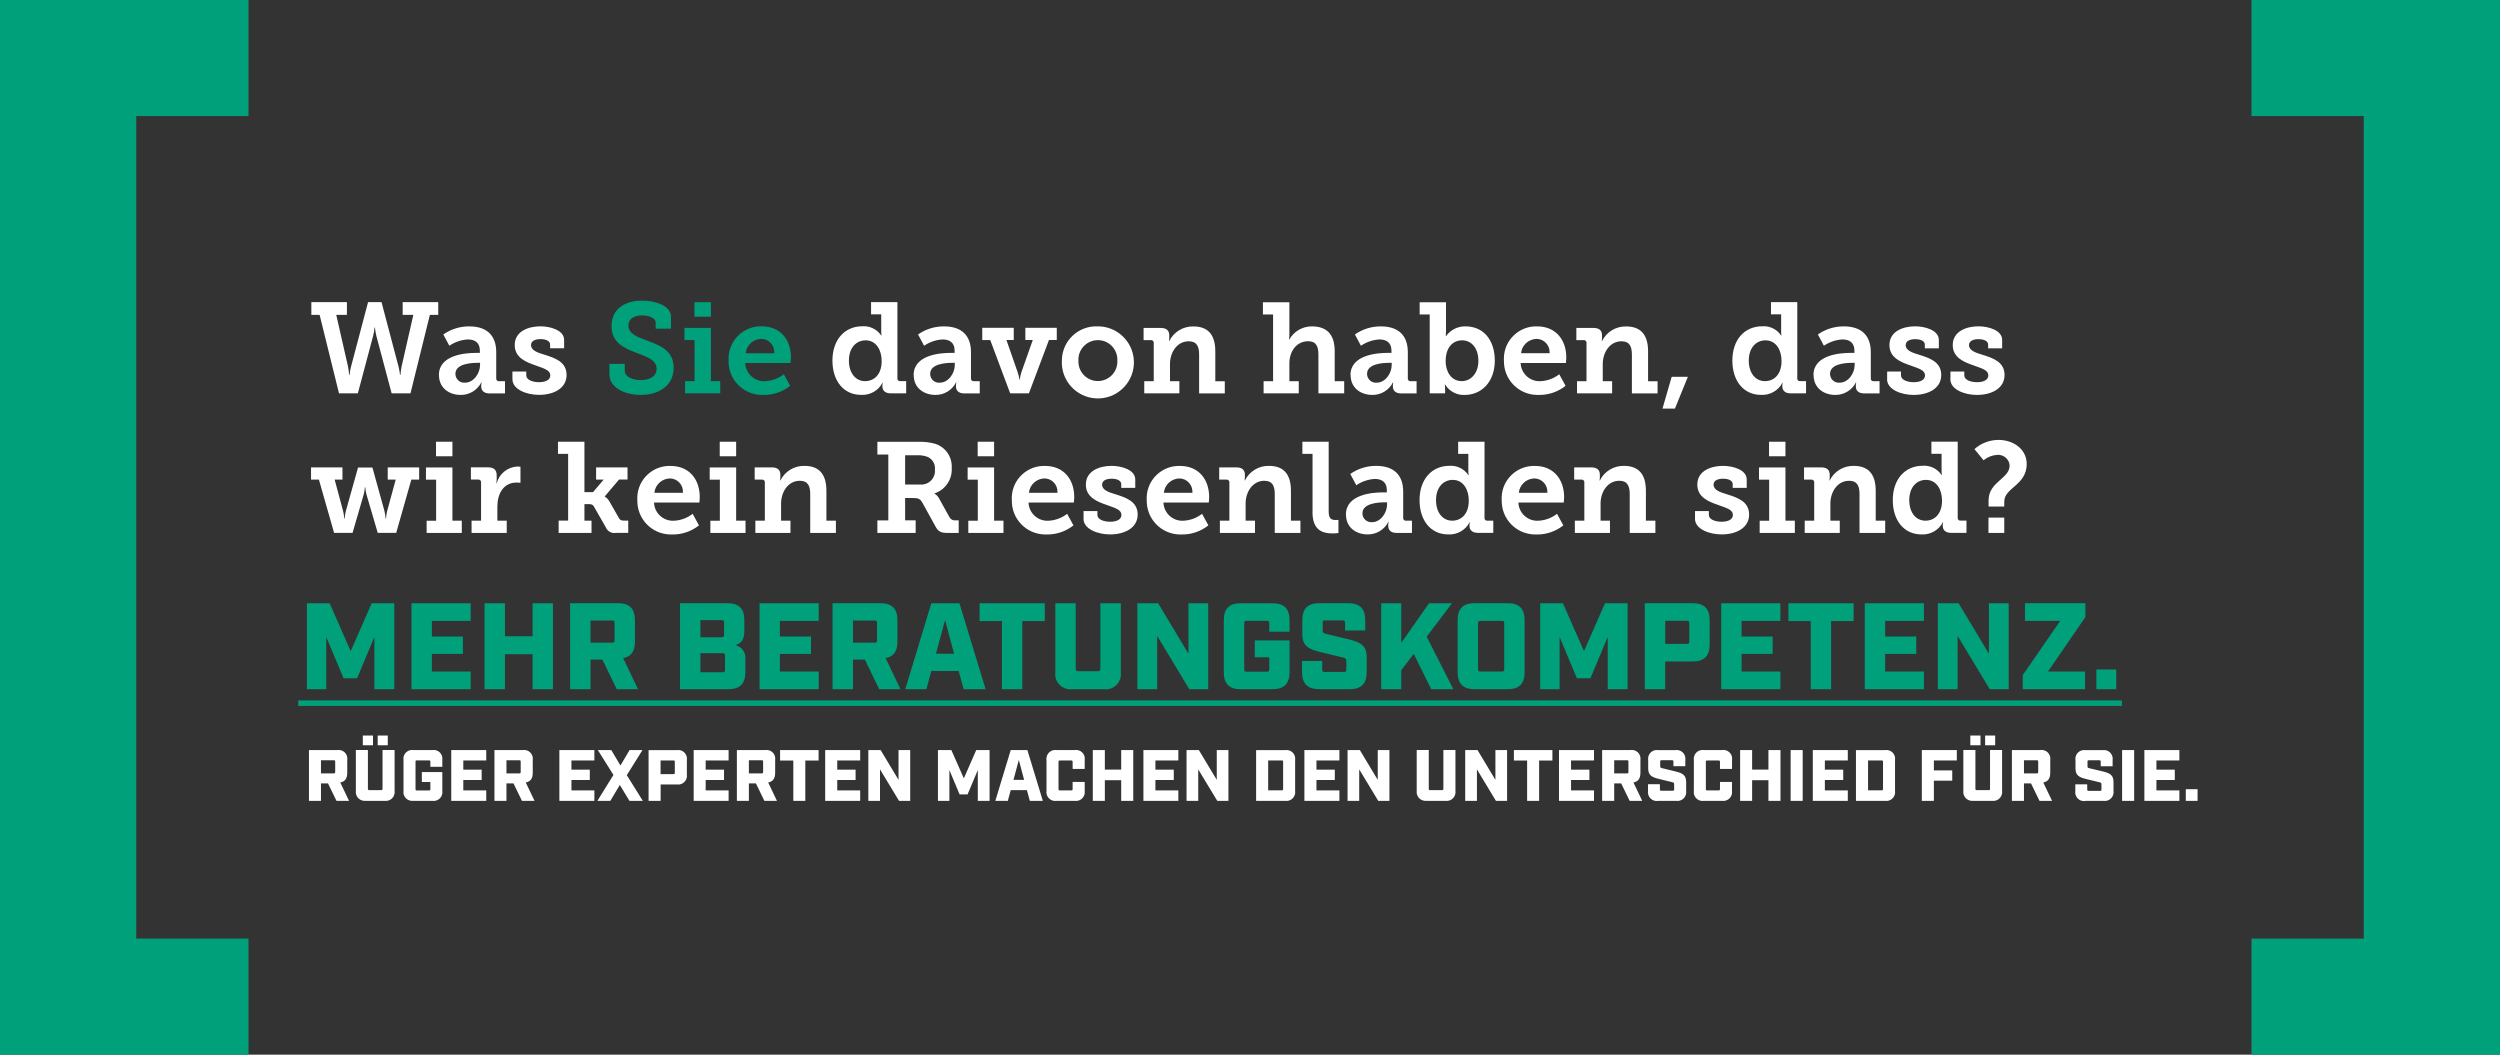 <svg xmlns="http://www.w3.org/2000/svg" id="uuid-2afd8e29-1391-4ff7-818e-054841555748" viewBox="0 0 447.87 188.94"><rect x="0" y="0" width="447.87" height="188.94" fill="#333333" stroke="none"/><defs><style>.uuid-59d3cde7-382d-47d2-b4ca-6150156c75c7{fill:#fff;}.uuid-6f0e535e-18e2-4e90-afc7-1ad1de0f5471{fill:#00a07a;}</style></defs><g id="uuid-cb337ce4-6901-4807-a36b-a943867098b8"><path class="uuid-6f0e535e-18e2-4e90-afc7-1ad1de0f5471" d="M109.18,65.2v1.87c0,2.46,2.9,3.68,5.61,3.68,3.08,0,5.89-1.54,5.89-4.88,0-3.06-2.44-4.02-4.88-4.9-1.7-.64-3.22-1.17-3.22-2.67,0-1.24,1.1-1.79,2.44-1.79,1.22,0,2.44.44,2.44,1.27v1.1h2.74v-2.14c0-1.89-2.6-2.88-5.17-2.88-2.81,0-5.47,1.26-5.47,4.55,0,2.92,2.14,3.91,4.32,4.74,1.89.74,3.75,1.27,3.75,2.92,0,1.31-1.17,2.02-2.83,2.02-1.54,0-2.88-.62-2.88-1.68v-1.22h-2.74Z"></path><rect class="uuid-6f0e535e-18e2-4e90-afc7-1ad1de0f5471" x="124.41" y="54.14" width="2.94" height="2.6"></rect><polygon class="uuid-6f0e535e-18e2-4e90-afc7-1ad1de0f5471" points="122.73 70.47 129.03 70.47 129.03 68.28 127.35 68.28 127.35 58.74 122.62 58.74 122.62 60.92 124.43 60.92 124.43 68.28 122.73 68.28 122.73 70.47"></polygon><path class="uuid-6f0e535e-18e2-4e90-afc7-1ad1de0f5471" d="M141.7,64.03c0-3.1-1.84-5.57-5.22-5.57-3.19-.1-5.86,2.42-5.96,5.61,0,.18,0,.35,0,.53-.08,3.32,2.55,6.07,5.87,6.15.14,0,.29,0,.43,0,1.72.02,3.39-.56,4.74-1.63l-1.13-2.07c-.98.76-2.16,1.19-3.4,1.24-1.86.08-3.44-1.37-3.52-3.23,0-.01,0-.02,0-.03h8.11s.07-.64.07-.99ZM138.7,63.29h-5.11c.14-1.46,1.36-2.57,2.83-2.58,1.31.04,2.33,1.14,2.29,2.44,0,.04,0,.09,0,.13Z"></path><path id="uuid-ee380c5d-3225-4caf-97ad-8ee5af811810" class="uuid-59d3cde7-382d-47d2-b4ca-6150156c75c7" d="M55.76,56.41h1.5l3.47,14.05h3.38l2.74-10.3c.12-.49.21-.99.25-1.49h.07c.05.5.13,1,.25,1.49l2.74,10.3h3.38l3.47-14.05h1.5v-2.28h-6.37v2.28h1.91l-2.12,9.31c-.09.47-.15.95-.18,1.43h-.09c-.05-.48-.13-.96-.25-1.43l-3.06-11.59h-2.41l-3.06,11.59c-.12.47-.21.94-.25,1.43h-.09c-.03-.48-.09-.95-.18-1.43l-2.12-9.31h1.91v-2.28h-6.37v2.28ZM78.64,67.18c0,2.39,1.89,3.57,3.89,3.57,1.56.02,3-.86,3.7-2.25h.05c-.05.2-.07.4-.07.6v.14c0,.67.41,1.24,1.5,1.24h2.76v-2.19h-1.06c-.25.03-.47-.14-.51-.39,0-.04,0-.08,0-.12v-4.69c0-2.99-1.68-4.62-4.83-4.62-1.66-.01-3.29.49-4.65,1.45l1.08,2.02c.98-.67,2.13-1.06,3.31-1.13,1.22,0,2.16.53,2.16,2.02v.39h-.74c-1.89,0-6.6.37-6.6,3.96ZM81.59,66.95c0-1.77,2.78-1.95,3.93-1.95h.48v.39c0,1.47-1.13,3.17-2.71,3.17-.87.07-1.63-.59-1.7-1.46,0-.05,0-.1,0-.15ZM91.8,67.91c0,1.91,2.62,2.83,4.76,2.83,2.69,0,4.94-1.2,4.94-3.57s-2.12-3.04-3.91-3.61c-1.31-.39-2.46-.78-2.46-1.75,0-.74.78-1.06,1.7-1.06,1.03,0,1.72.37,1.72.97v.67h2.51v-1.49c0-1.77-2.53-2.44-4.23-2.44-2.14,0-4.62.87-4.62,3.36,0,2.23,1.98,3.04,3.7,3.63,1.56.58,2.67.83,2.67,1.82,0,.78-.83,1.2-2,1.2s-2.3-.41-2.3-1.22v-.69h-2.48v1.35ZM149.13,64.6c0,3.63,2,6.14,5.13,6.14,1.6.09,3.11-.76,3.84-2.18h.05c-.05.17-.07.35-.07.53v.14c0,.67.44,1.24,1.5,1.24h2.76v-2.19h-1.06c-.25.03-.47-.14-.51-.39,0-.04,0-.08,0-.12v-13.64h-4.72v2.18h1.82v2.97c0,.28.01.55.05.83h-.05c-.74-1.12-2.04-1.76-3.38-1.66-3.17,0-5.36,2.41-5.36,6.14ZM152.08,64.6c0-2.32,1.33-3.63,2.99-3.63,1.93,0,2.88,1.79,2.88,3.7,0,2.51-1.43,3.61-2.97,3.61-1.7,0-2.9-1.45-2.9-3.68h0ZM163.69,67.18c0,2.39,1.89,3.57,3.89,3.57,1.56.02,3-.86,3.7-2.25h.05c-.05.2-.07.4-.07.6v.14c0,.67.41,1.24,1.5,1.24h2.76v-2.19h-1.06c-.25.03-.47-.14-.51-.39,0-.04,0-.08,0-.12v-4.69c0-2.99-1.68-4.62-4.83-4.62-1.66-.01-3.29.49-4.65,1.45l1.08,2.02c.98-.67,2.13-1.06,3.31-1.13,1.22,0,2.16.53,2.16,2.02v.39h-.74c-1.89,0-6.6.37-6.6,3.96h0ZM166.64,66.95c0-1.77,2.78-1.95,3.93-1.95h.48v.39c0,1.47-1.13,3.17-2.71,3.17-.87.07-1.63-.58-1.7-1.46,0-.05,0-.1,0-.15h0ZM175.97,60.92h1.43l3.57,9.54h3.36l3.59-9.55h1.4v-2.18h-5.63v2.18h1.33l-2.05,5.8c-.13.42-.23.85-.28,1.29h-.07c-.05-.44-.15-.87-.3-1.29l-2.02-5.8h1.31v-2.19h-5.64v2.19ZM190.23,64.6c-.18,3.56,2.57,6.59,6.13,6.77,3.56.18,6.59-2.57,6.77-6.13.18-3.56-2.57-6.59-6.13-6.77-.11,0-.22,0-.33,0-3.4-.16-6.28,2.47-6.43,5.87,0,.09,0,.18,0,.27h0ZM193.2,64.6c-.1-1.92,1.38-3.56,3.31-3.66,1.92-.1,3.56,1.38,3.66,3.31,0,.12,0,.24,0,.35.1,1.92-1.38,3.56-3.31,3.66-1.92.1-3.56-1.38-3.66-3.31,0-.12,0-.24,0-.35ZM204.98,70.47h6.3v-2.18h-1.68v-3.08c0-2.05,1.24-4.07,3.36-4.07,1.47,0,1.86.97,1.86,2.39v6.95h4.6v-2.18h-1.7v-5.36c0-3.1-1.43-4.46-3.93-4.46-1.83-.04-3.51.98-4.32,2.62h-.05c.03-.17.04-.34.05-.51v-.53c0-.83-.48-1.31-1.52-1.31h-3.08v2.18h1.31c.25-.03.48.16.51.41,0,.03,0,.06,0,.1v6.85h-1.7v2.19ZM226.37,70.47h6.3v-2.18h-1.68v-3.2c0-2.16,1.29-3.96,3.36-3.96,1.47,0,1.84.97,1.84,2.39v6.95h4.62v-2.18h-1.7v-5.36c0-3.1-1.49-4.46-4.09-4.46-1.68-.01-3.24.9-4.05,2.37h-.05c.05-.33.07-.66.07-.99v-5.7h-4.74v2.18h1.82v11.96h-1.7v2.18ZM241.96,67.18c0,2.39,1.89,3.57,3.89,3.57,1.56.02,3-.86,3.7-2.25h.05c-.05.2-.07.4-.07.6v.14c0,.67.41,1.24,1.49,1.24h2.76v-2.19h-1.06c-.25.03-.47-.14-.51-.39,0-.04,0-.08,0-.12v-4.69c0-2.99-1.68-4.62-4.83-4.62-1.66-.01-3.29.49-4.65,1.45l1.08,2.02c.98-.67,2.13-1.06,3.31-1.13,1.22,0,2.16.53,2.16,2.02v.39h-.74c-1.88,0-6.6.37-6.6,3.96ZM244.91,66.95c0-1.77,2.78-1.95,3.93-1.95h.48v.39c0,1.47-1.13,3.17-2.71,3.17-.87.07-1.63-.59-1.7-1.46,0-.05,0-.1,0-.15ZM256.13,70.47h2.76v-.71c0-.46-.05-.87-.05-.87h.05c.74,1.21,2.08,1.93,3.5,1.86,3.1,0,5.4-2.42,5.4-6.14s-2.05-6.14-5.22-6.14c-1.39-.04-2.71.61-3.52,1.75h-.05s.05-.41.05-.99v-5.08h-4.72v2.18h1.8v14.14ZM258.99,64.67c0-2.6,1.43-3.7,2.94-3.7,1.73,0,2.92,1.45,2.92,3.68s-1.36,3.63-2.97,3.63c-1.96,0-2.9-1.79-2.9-3.61h0ZM269.43,64.6c-.08,3.32,2.55,6.07,5.87,6.15.14,0,.29,0,.43,0,1.72.02,3.39-.56,4.74-1.63l-1.13-2.07c-.98.76-2.16,1.19-3.4,1.24-1.86.08-3.44-1.37-3.52-3.23,0-.01,0-.02,0-.03h8.11s.07-.64.07-.99c0-3.1-1.84-5.57-5.22-5.57-3.19-.1-5.86,2.41-5.96,5.6,0,.18,0,.36,0,.54h0ZM272.49,63.29c.14-1.46,1.37-2.57,2.83-2.58,1.31.04,2.33,1.14,2.29,2.44,0,.04,0,.09,0,.13h-5.11ZM282.51,70.47h6.3v-2.18h-1.68v-3.08c0-2.05,1.24-4.07,3.36-4.07,1.47,0,1.86.97,1.86,2.39v6.95h4.6v-2.18h-1.7v-5.36c0-3.1-1.43-4.46-3.93-4.46-1.83-.04-3.51.98-4.32,2.62h-.05c.03-.17.04-.34.05-.51v-.53c0-.83-.48-1.31-1.52-1.31h-3.08v2.18h1.31c.25-.03.48.16.51.41,0,.03,0,.06,0,.1v6.85h-1.7v2.19ZM297.83,73.2h2.23l2.32-5.7h-2.9l-1.65,5.7ZM310.35,64.6c0,3.63,2,6.14,5.13,6.14,1.6.09,3.11-.76,3.84-2.18h.05c-.05.17-.07.35-.07.53v.14c0,.67.44,1.24,1.49,1.24h2.76v-2.19h-1.06c-.25.03-.47-.14-.51-.39,0-.04,0-.08,0-.12v-13.64h-4.71v2.18h1.82v2.97c0,.28.01.55.05.83h-.05c-.74-1.12-2.04-1.76-3.38-1.66-3.18,0-5.36,2.41-5.36,6.14h0ZM313.29,64.6c0-2.32,1.33-3.63,2.99-3.63,1.93,0,2.88,1.79,2.88,3.7,0,2.51-1.43,3.61-2.97,3.61-1.7,0-2.9-1.45-2.9-3.68h0ZM324.9,67.18c0,2.39,1.89,3.57,3.89,3.57,1.56.02,3-.86,3.7-2.25h.05c-.05.2-.07.4-.07.6v.14c0,.67.41,1.24,1.49,1.24h2.76v-2.19h-1.06c-.25.03-.47-.14-.51-.39,0-.04,0-.08,0-.12v-4.69c0-2.99-1.68-4.62-4.83-4.62-1.66-.01-3.29.49-4.65,1.45l1.08,2.02c.98-.67,2.13-1.06,3.31-1.13,1.22,0,2.16.53,2.16,2.02v.39h-.74c-1.89,0-6.6.37-6.6,3.96h0ZM327.85,66.95c0-1.77,2.78-1.95,3.93-1.95h.48v.39c0,1.47-1.13,3.17-2.71,3.17-.87.07-1.63-.58-1.7-1.46,0-.05,0-.1,0-.16h0ZM338.06,67.92c0,1.91,2.62,2.83,4.76,2.83,2.69,0,4.95-1.2,4.95-3.57s-2.12-3.04-3.91-3.61c-1.31-.39-2.46-.78-2.46-1.75,0-.74.78-1.06,1.7-1.06,1.04,0,1.73.37,1.73.97v.67h2.51v-1.5c0-1.77-2.53-2.44-4.23-2.44-2.14,0-4.62.87-4.62,3.36,0,2.23,1.98,3.04,3.7,3.63,1.56.58,2.67.83,2.67,1.82,0,.78-.83,1.2-2,1.2s-2.3-.41-2.3-1.22v-.69h-2.48v1.35ZM349.4,67.92c0,1.91,2.62,2.83,4.76,2.83,2.69,0,4.95-1.2,4.95-3.57s-2.12-3.04-3.91-3.61c-1.31-.39-2.46-.78-2.46-1.75,0-.74.78-1.06,1.7-1.06,1.04,0,1.73.37,1.73.97v.67h2.51v-1.5c0-1.77-2.53-2.44-4.23-2.44-2.14,0-4.62.87-4.62,3.36,0,2.23,1.98,3.04,3.7,3.63,1.56.58,2.67.83,2.67,1.82,0,.78-.83,1.2-2,1.2s-2.3-.41-2.3-1.22v-.69h-2.48v1.35ZM55.71,85.92h1.42l2.72,9.54h3.31l2-6.88c.11-.42.17-.85.21-1.29h.07c.03.43.1.87.21,1.29l2.02,6.88h3.31l2.71-9.54h1.4v-2.19h-5.63v2.19h1.43l-1.56,5.73c-.09.42-.15.84-.18,1.26h-.07c-.03-.43-.09-.85-.18-1.26l-2.18-7.89h-2.58l-2.21,7.89c-.09.42-.15.84-.19,1.26h-.07c-.03-.43-.09-.85-.18-1.26l-1.54-5.73h1.4v-2.19h-5.63v2.19ZM78.11,81.74h2.94v-2.6h-2.94v2.6ZM76.43,95.47h6.3v-2.19h-1.68v-9.54h-4.74v2.19h1.82v7.36h-1.7v2.18ZM84.48,95.47h6.3v-2.19h-1.68v-2.55c0-2.21,1.06-4.28,3.43-4.28.24,0,.48.01.71.05v-2.88c-.17-.03-.35-.04-.53-.05-1.77.08-3.28,1.3-3.73,3.01h-.05c.03-.24.05-.49.05-.74v-.69c0-.99-.53-1.43-1.56-1.43h-3.06v2.19h1.31c.25-.03.48.16.51.41,0,.03,0,.06,0,.1v6.85h-1.7v2.18ZM100.08,95.47h5.89v-2.19h-1.27v-2.97h.69c.41,0,.78.02,1.01.44l2.12,3.7c.29.73,1.06,1.16,1.84,1.01h2.19v-2.19h-.67c-.55,0-.76-.07-.97-.41l-1.66-2.9c-.2-.41-.51-.76-.9-.99v-.05l2.55-3.01h1.52v-2.18h-5.63v2.19h1.36l-1.91,2.25h-1.54v-9.04h-4.74v2.18h1.82v11.96h-1.7v2.19ZM114.18,89.6c-.08,3.32,2.55,6.07,5.87,6.15.14,0,.29,0,.43,0,1.72.02,3.39-.56,4.74-1.63l-1.13-2.07c-.98.76-2.16,1.19-3.4,1.24-1.86.08-3.44-1.37-3.52-3.23,0-.01,0-.02,0-.03h8.12s.07-.64.07-.99c0-3.1-1.84-5.57-5.22-5.57-3.19-.1-5.87,2.4-5.97,5.6,0,.18,0,.36,0,.54h0ZM117.23,88.29c.14-1.46,1.37-2.57,2.83-2.58,1.31.04,2.33,1.14,2.29,2.44,0,.04,0,.09,0,.13h-5.11ZM128.94,81.74h2.94v-2.6h-2.94v2.6ZM127.26,95.47h6.3v-2.19h-1.68v-9.54h-4.74v2.19h1.82v7.36h-1.7v2.18ZM135.31,95.47h6.3v-2.19h-1.68v-3.08c0-2.05,1.24-4.07,3.36-4.07,1.47,0,1.86.97,1.86,2.39v6.95h4.6v-2.19h-1.7v-5.36c0-3.1-1.43-4.46-3.93-4.46-1.83-.04-3.51.98-4.32,2.62h-.05c.03-.17.04-.34.05-.51v-.53c0-.83-.48-1.31-1.52-1.31h-3.08v2.19h1.31c.25-.03.48.16.51.41,0,.03,0,.06,0,.1v6.85h-1.7v2.18ZM157.19,95.47h6.85v-2.25h-1.89v-4h1.5c.94,0,1.24.21,1.59.83l2.32,4.21c.51.94.92,1.22,2.28,1.22h1.91v-2.26h-.53c-.44.07-.88-.14-1.1-.53l-1.89-3.4c-.19-.35-.46-.65-.81-.85v-.05c1.93-.64,3.2-2.5,3.08-4.53.13-1.98-1.11-3.79-3.01-4.37-1.01-.27-2.06-.38-3.11-.34h-7.2v2.28h1.96v11.8h-1.96v2.25ZM162.15,86.8v-5.24h2.21c.63-.03,1.25.08,1.84.3.87.39,1.39,1.3,1.29,2.25.14,1.34-.82,2.54-2.16,2.69-.15.02-.31.02-.46,0h-2.71ZM175.15,81.74h2.94v-2.6h-2.94v2.6ZM173.47,95.47h6.3v-2.19h-1.68v-9.54h-4.74v2.19h1.82v7.36h-1.7v2.18ZM181.27,89.6c-.08,3.32,2.55,6.07,5.87,6.15.14,0,.29,0,.43,0,1.72.02,3.39-.56,4.74-1.63l-1.13-2.07c-.98.76-2.16,1.19-3.4,1.24-1.86.08-3.44-1.37-3.52-3.23,0-.01,0-.02,0-.03h8.12s.07-.64.07-.99c0-3.1-1.84-5.57-5.22-5.57-3.19-.1-5.87,2.4-5.97,5.6,0,.18,0,.36,0,.55h0ZM184.33,88.29c.14-1.46,1.37-2.57,2.83-2.58,1.31.04,2.33,1.14,2.28,2.44,0,.04,0,.09,0,.13h-5.1ZM194.1,92.91c0,1.91,2.62,2.83,4.76,2.83,2.69,0,4.95-1.2,4.95-3.56s-2.12-3.04-3.91-3.61c-1.31-.39-2.46-.78-2.46-1.75,0-.74.78-1.06,1.7-1.06,1.04,0,1.73.37,1.73.97v.67h2.51v-1.5c0-1.77-2.53-2.44-4.23-2.44-2.14,0-4.62.87-4.62,3.36,0,2.23,1.98,3.04,3.7,3.63,1.56.58,2.67.83,2.67,1.82,0,.78-.83,1.2-2,1.2s-2.3-.41-2.3-1.22v-.69h-2.48v1.36ZM205.44,89.6c-.08,3.32,2.55,6.07,5.87,6.15.14,0,.29,0,.43,0,1.72.02,3.39-.56,4.74-1.63l-1.13-2.07c-.98.76-2.16,1.19-3.4,1.24-1.86.08-3.44-1.37-3.52-3.23,0-.01,0-.02,0-.03h8.12s.07-.64.07-.99c0-3.1-1.84-5.57-5.22-5.57-3.19-.1-5.87,2.4-5.97,5.6,0,.18,0,.36,0,.54h0ZM208.5,88.29c.14-1.46,1.37-2.57,2.83-2.58,1.31.04,2.33,1.14,2.29,2.44,0,.04,0,.09,0,.13h-5.11ZM218.53,95.47h6.3v-2.19h-1.68v-3.08c0-2.05,1.24-4.07,3.36-4.07,1.47,0,1.86.97,1.86,2.39v6.95h4.6v-2.19h-1.7v-5.36c0-3.1-1.43-4.46-3.93-4.46-1.83-.04-3.51.98-4.32,2.62h-.05c.03-.17.04-.34.05-.51v-.53c0-.83-.48-1.31-1.52-1.31h-3.08v2.19h1.31c.25-.03.48.16.51.41,0,.03,0,.06,0,.1v6.85h-1.7v2.18ZM235.13,91.74c0,3.2,1.73,3.82,3.59,3.82.35,0,.71-.02,1.06-.07v-2.35s-.23.02-.55.02c-.97,0-1.2-.55-1.2-1.61v-12.42h-4.71v2.18h1.82v10.42ZM241.13,92.18c0,2.39,1.89,3.56,3.89,3.56,1.56.02,3-.86,3.7-2.25h.05c-.05.2-.07.4-.07.6v.14c0,.67.41,1.24,1.49,1.24h2.76v-2.19h-1.06c-.25.03-.47-.14-.51-.39,0-.04,0-.08,0-.12v-4.69c0-2.99-1.68-4.62-4.83-4.62-1.66-.01-3.29.49-4.65,1.45l1.08,2.02c.98-.67,2.13-1.06,3.31-1.13,1.22,0,2.16.53,2.16,2.02v.39h-.73c-1.88,0-6.6.37-6.6,3.96ZM244.08,91.95c0-1.77,2.78-1.96,3.93-1.96h.48v.39c0,1.47-1.13,3.17-2.71,3.17-.87.06-1.63-.59-1.7-1.46,0-.05,0-.1,0-.15h0ZM254.31,89.6c0,3.63,2,6.14,5.13,6.14,1.6.09,3.11-.76,3.84-2.19h.05c-.05.17-.07.35-.07.53v.14c0,.67.44,1.24,1.5,1.24h2.76v-2.18h-1.06c-.25.03-.47-.14-.51-.39,0-.04,0-.08,0-.12v-13.64h-4.72v2.18h1.82v2.97c0,.28.01.55.05.83h-.05c-.74-1.12-2.04-1.76-3.38-1.66-3.17,0-5.36,2.42-5.36,6.14h0ZM257.26,89.6c0-2.32,1.33-3.63,2.99-3.63,1.93,0,2.88,1.79,2.88,3.7,0,2.51-1.43,3.61-2.97,3.61-1.7,0-2.9-1.45-2.9-3.68h0ZM269.03,89.6c-.08,3.32,2.55,6.07,5.87,6.15.14,0,.29,0,.43,0,1.72.02,3.39-.56,4.74-1.63l-1.13-2.07c-.98.76-2.16,1.19-3.4,1.24-1.86.08-3.44-1.37-3.52-3.23,0-.01,0-.02,0-.03h8.12s.07-.64.07-.99c0-3.1-1.84-5.57-5.22-5.57-3.19-.1-5.87,2.41-5.97,5.6,0,.18,0,.36,0,.54h0ZM272.09,88.29c.14-1.46,1.37-2.57,2.83-2.58,1.31.04,2.33,1.14,2.29,2.44,0,.04,0,.09,0,.13h-5.11ZM282.12,95.47h6.3v-2.19h-1.68v-3.08c0-2.05,1.24-4.07,3.36-4.07,1.47,0,1.86.97,1.86,2.39v6.95h4.6v-2.19h-1.7v-5.36c0-3.1-1.43-4.46-3.93-4.46-1.83-.04-3.51.98-4.32,2.62h-.05c.03-.17.04-.34.05-.51v-.53c0-.83-.48-1.31-1.52-1.31h-3.08v2.19h1.31c.25-.03.48.16.51.41,0,.03,0,.06,0,.1v6.85h-1.7v2.18ZM303.65,92.91c0,1.91,2.62,2.83,4.76,2.83,2.69,0,4.94-1.2,4.94-3.56s-2.12-3.04-3.91-3.61c-1.31-.39-2.46-.78-2.46-1.75,0-.74.78-1.06,1.7-1.06,1.04,0,1.73.37,1.73.97v.67h2.51v-1.5c0-1.77-2.53-2.44-4.23-2.44-2.14,0-4.62.87-4.62,3.36,0,2.23,1.98,3.04,3.7,3.63,1.56.58,2.67.83,2.67,1.82,0,.78-.83,1.2-2,1.2s-2.3-.41-2.3-1.22v-.69h-2.48v1.36ZM316.92,81.74h2.94v-2.6h-2.94v2.6ZM315.24,95.47h6.3v-2.19h-1.68v-9.54h-4.74v2.19h1.82v7.36h-1.7v2.18ZM323.29,95.47h6.3v-2.19h-1.68v-3.08c0-2.05,1.24-4.07,3.36-4.07,1.47,0,1.86.97,1.86,2.39v6.95h4.6v-2.19h-1.7v-5.36c0-3.1-1.43-4.46-3.93-4.46-1.83-.04-3.51.98-4.32,2.62h-.04c.03-.17.04-.34.05-.51v-.53c0-.83-.48-1.31-1.52-1.31h-3.08v2.19h1.31c.25-.03.48.16.51.41,0,.03,0,.06,0,.1v6.85h-1.7v2.18ZM339.09,89.6c0,3.63,2,6.14,5.13,6.14,1.6.09,3.11-.76,3.84-2.19h.05c-.05.17-.07.35-.07.53v.14c0,.67.44,1.24,1.49,1.24h2.76v-2.19h-1.06c-.25.03-.47-.14-.51-.39,0-.04,0-.08,0-.12v-13.64h-4.71v2.18h1.82v2.97c0,.28.01.55.05.83h-.05c-.74-1.12-2.04-1.76-3.38-1.66-3.17,0-5.36,2.42-5.36,6.14h0ZM342.04,89.6c0-2.32,1.33-3.63,2.99-3.63,1.93,0,2.88,1.79,2.88,3.7,0,2.51-1.43,3.61-2.97,3.61-1.7,0-2.9-1.45-2.9-3.68h0ZM356.25,90.75h2.81v-.9c0-2.48,4.02-2.92,4.02-6.72,0-2.71-2.44-4.32-5.04-4.32-1.6,0-3.14.58-4.32,1.65l1.63,2c.69-.57,1.54-.91,2.44-.97,1.13-.1,2.13.73,2.23,1.86,0,.02,0,.03,0,.05,0,2.37-3.77,2.9-3.77,6.23v1.11ZM356.23,95.47h2.83v-2.74h-2.83v2.74Z"></path><path id="uuid-4861673e-198b-4fce-8d45-956a9b47fccf" class="uuid-6f0e535e-18e2-4e90-afc7-1ad1de0f5471" d="M54.97,123.47h3.48v-9.35l3.1,7.39h2.42l3.1-7.39v9.35h3.56v-15.4h-4.04l-3.76,8.58-3.78-8.58h-4.07v15.4ZM73.72,123.47h10.6v-3.17h-6.95v-3.15h5.56v-3.12h-5.56v-2.79h6.95v-3.17h-10.6v15.4ZM86.81,123.47h3.65v-6.27h4.95v6.27h3.65v-15.4h-3.65v5.92h-4.95v-5.92h-3.65v15.4ZM102.14,123.47h3.65v-5.3h2.13l2.57,5.3h3.81l-2.66-5.57c1.43-.26,2.11-1.21,2.11-2.95v-3.85c0-2.07-.99-3.04-3.04-3.04h-8.58v15.4ZM105.79,115.13v-3.96h3.89c.31,0,.42.09.42.42v3.12c0,.33-.11.42-.42.42h-3.89ZM121.83,123.47h8.67c2.04,0,3.03-.99,3.03-3.04v-2.24c.17-1.19-.59-2.32-1.76-2.6,1.23-.42,1.58-1.28,1.58-2.6v-1.89c0-2.07-.99-3.04-3.04-3.04h-8.49v15.41ZM125.48,120.43v-3.41h3.98c.31,0,.42.09.42.42v2.57c0,.31-.11.42-.42.42h-3.98ZM125.48,114.16v-3.06h3.81c.31,0,.42.09.42.42v2.22c0,.31-.11.42-.42.42h-3.81ZM136.07,123.47h10.6v-3.17h-6.95v-3.15h5.57v-3.12h-5.57v-2.79h6.95v-3.17h-10.6v15.4ZM149.16,123.47h3.65v-5.3h2.13l2.57,5.3h3.81l-2.66-5.57c1.43-.26,2.11-1.21,2.11-2.95v-3.85c0-2.07-.99-3.04-3.04-3.04h-8.58v15.4ZM152.81,115.13v-3.96h3.89c.31,0,.42.09.42.42v3.12c0,.33-.11.42-.42.42h-3.89ZM162.18,123.47h3.78l.88-3.26h4.91l.88,3.26h3.94l-4.69-15.4h-5.04l-4.66,15.4ZM167.68,117.11l1.63-6.03,1.61,6.03h-3.23ZM179.49,123.47h3.65v-12.21h4.03v-3.19h-11.68v3.19h4v12.21ZM192.1,123.47h5.65c1.47.2,2.83-.82,3.04-2.3.03-.25.03-.49,0-.74v-12.36h-3.66v11.75c0,.29-.11.42-.42.42h-3.58c-.2.03-.39-.1-.42-.3,0-.04,0-.08,0-.12v-11.75h-3.65v12.36c-.2,1.48.84,2.84,2.32,3.04.24.03.48.03.72,0ZM203.76,123.47h3.54v-9.55l5.76,9.55h3.39v-15.4h-3.54v9.04l-5.43-9.04h-3.72v15.4ZM222.28,123.47h5.7c2.05,0,3.04-.99,3.04-3.04v-5.7h-6.23v3.02h2.6v2.16c0,.31-.11.42-.42.42h-3.65c-.31,0-.42-.11-.42-.42v-8.27c0-.33.11-.42.42-.42h3.65c.31,0,.42.09.42.42v1.52h3.63v-2.05c0-2.07-.99-3.04-3.04-3.04h-5.7c-2.05,0-3.04.97-3.04,3.04v9.33c0,2.05.98,3.04,3.03,3.04ZM236.3,123.47h5.5c2.05,0,3.04-.99,3.04-3.04v-2.71c0-2.09-1.12-2.66-3.17-3.17l-4.09-.99c-.48-.11-.62-.22-.62-.57v-1.43c0-.33.11-.42.42-.42h3.17c.31,0,.42.09.42.42v1.39h3.61v-1.85c0-2.07-.99-3.04-3.04-3.04h-5.19c-2.05,0-3.04.97-3.04,3.04v2.53c0,2.09,1.12,2.66,3.17,3.17l4.09.99c.46.11.62.22.62.57v1.6c0,.31-.11.42-.42.42h-3.48c-.31,0-.42-.11-.42-.42v-1.56h-3.61v2.02c0,2.05.99,3.04,3.04,3.04h0ZM247.45,123.47h3.58v-3.39l2.24-2.95,3.13,6.34h3.96l-4.77-9.42,4.53-5.98h-4.11l-4.98,7.11v-7.11h-3.59v15.4ZM264.17,123.47h5.92c2.07,0,3.04-.99,3.04-3.04v-9.33c0-2.07-.97-3.04-3.04-3.04h-5.92c-2.05,0-3.04.97-3.04,3.04v9.33c0,2.05.99,3.04,3.04,3.04h0ZM264.79,119.88v-8.23c0-.33.11-.42.42-.42h3.85c.33,0,.42.09.42.42v8.23c0,.31-.09.42-.42.42h-3.85c-.31,0-.42-.11-.42-.42h0ZM275.92,123.47h3.48v-9.35l3.1,7.39h2.42l3.1-7.39v9.35h3.56v-15.4h-4.05l-3.76,8.58-3.78-8.58h-4.07v15.4ZM294.66,123.47h3.65v-4.97h4.93c2.05,0,3.04-.97,3.04-3.04v-4.36c0-2.07-.99-3.04-3.04-3.04h-8.58v15.4ZM298.32,115.35v-4.14h3.89c.31,0,.42.09.42.42v3.3c0,.33-.11.42-.42.42h-3.89ZM308.35,123.47h10.6v-3.17h-6.95v-3.15h5.57v-3.12h-5.57v-2.79h6.95v-3.17h-10.6v15.4ZM324.39,123.47h3.65v-12.21h4.03v-3.19h-11.68v3.19h4v12.21ZM334.07,123.47h10.6v-3.17h-6.95v-3.15h5.57v-3.12h-5.57v-2.79h6.95v-3.17h-10.6v15.4ZM347.16,123.47h3.54v-9.55l5.76,9.55h3.39v-15.4h-3.54v9.04l-5.43-9.04h-3.72v15.4ZM362.36,123.47h11.18v-3.17h-6.64l6.69-9.75v-2.49h-10.82v3.17h6.31l-6.71,9.72v2.51ZM375.56,123.47h3.56v-3.54h-3.56v3.54ZM53.43,125.47h326.7v1H53.43v-1Z"></path><path id="uuid-6bd5132e-5096-4e72-8ae4-2ddfcc15dd98" class="uuid-59d3cde7-382d-47d2-b4ca-6150156c75c7" d="M55.34,143.47h2.16v-3.13h1.26l1.52,3.13h2.25l-1.57-3.29c.85-.16,1.25-.72,1.25-1.74v-2.28c.13-.86-.45-1.66-1.31-1.79-.16-.02-.32-.02-.48,0h-5.07v9.1ZM57.5,138.54v-2.34h2.3c.18,0,.25.05.25.25v1.85c0,.19-.07.25-.25.25h-2.3ZM65.56,143.47h3.34c.87.12,1.67-.49,1.79-1.36.02-.14.02-.29,0-.44v-7.31h-2.16v6.94c0,.17-.06.25-.25.25h-2.12c-.12.02-.23-.06-.25-.18,0-.02,0-.05,0-.07v-6.94h-2.16v7.31c-.11.88.5,1.68,1.38,1.79.14.02.28.02.42,0ZM65,133.51h1.82v-1.74h-1.82v1.74ZM67.66,133.51h1.81v-1.74h-1.81v1.74ZM74.08,143.47h3.37c.86.13,1.66-.46,1.79-1.32.02-.16.02-.31,0-.47v-3.37h-3.67v1.78h1.53v1.27c0,.18-.07.25-.25.25h-2.16c-.18,0-.25-.06-.25-.25v-4.89c0-.2.07-.25.25-.25h2.16c.18,0,.25.05.25.25v.9h2.14v-1.21c.13-.86-.45-1.66-1.31-1.79-.16-.02-.32-.02-.48,0h-3.37c-.86-.13-1.66.45-1.79,1.31-.02.16-.02.32,0,.48v5.51c-.13.86.46,1.66,1.32,1.79.16.02.32.02.47,0ZM80.84,143.47h6.27v-1.87h-4.11v-1.86h3.29v-1.85h-3.29v-1.65h4.11v-1.87h-6.27v9.1ZM88.57,143.47h2.16v-3.13h1.26l1.52,3.13h2.25l-1.57-3.29c.85-.16,1.25-.71,1.25-1.74v-2.28c.13-.86-.45-1.66-1.31-1.79-.16-.02-.32-.02-.48,0h-5.07v9.1ZM90.73,138.54v-2.34h2.3c.18,0,.25.05.25.25v1.85c0,.19-.06.25-.25.25h-2.3ZM100.21,143.47h6.27v-1.87h-4.11v-1.86h3.29v-1.85h-3.29v-1.65h4.11v-1.87h-6.27v9.1ZM107.03,143.47h2.31l1.7-2.85,1.72,2.85h2.4l-2.87-4.6,2.81-4.5h-2.31l-1.64,2.77-1.64-2.77h-2.41l2.8,4.46-2.88,4.64ZM116.19,143.47h2.16v-2.94h2.91c.86.13,1.66-.45,1.79-1.31.02-.16.02-.32,0-.48v-2.57c.13-.86-.45-1.66-1.31-1.79-.16-.02-.32-.02-.48,0h-5.07v9.1ZM118.34,138.67v-2.44h2.3c.18,0,.25.05.25.25v1.95c0,.2-.07.25-.25.25h-2.3ZM124.27,143.47h6.26v-1.87h-4.11v-1.86h3.29v-1.85h-3.29v-1.65h4.11v-1.87h-6.26v9.1ZM132,143.47h2.16v-3.13h1.26l1.52,3.13h2.25l-1.57-3.29c.85-.16,1.25-.72,1.25-1.74v-2.28c.13-.86-.45-1.66-1.31-1.79-.16-.02-.32-.02-.48,0h-5.07v9.1ZM134.16,138.54v-2.34h2.3c.18,0,.25.05.25.25v1.85c0,.19-.07.25-.25.25h-2.3ZM142.11,143.47h2.16v-7.22h2.38v-1.88h-6.9v1.88h2.37v7.22ZM147.83,143.47h6.27v-1.87h-4.11v-1.86h3.29v-1.85h-3.29v-1.65h4.11v-1.87h-6.27v9.1ZM155.56,143.47h2.09v-5.64l3.41,5.64h2v-9.1h-2.09v5.34l-3.21-5.34h-2.2v9.1ZM168.03,143.47h2.05v-5.52l1.83,4.37h1.43l1.83-4.37v5.52h2.11v-9.1h-2.39l-2.22,5.07-2.24-5.07h-2.4v9.1ZM178.31,143.47h2.24l.52-1.92h2.9l.52,1.92h2.33l-2.77-9.1h-2.98l-2.76,9.1ZM181.56,139.71l.96-3.56.95,3.56h-1.91ZM189.28,143.47h3.25c.86.13,1.66-.46,1.79-1.32.02-.16.02-.32,0-.47v-1.6h-2.16v1.27c0,.18-.07.25-.25.25h-2.03c-.18,0-.25-.06-.25-.25v-4.86c0-.2.07-.25.25-.25h2.03c.18,0,.25.05.25.25v1.26h2.16v-1.59c.14-.85-.44-1.65-1.29-1.79-.16-.03-.33-.03-.49,0h-3.25c-.86-.13-1.67.45-1.81,1.32-.02.16-.03.32,0,.48v5.51c-.13.86.46,1.66,1.32,1.79.16.02.32.02.47,0ZM195.77,143.47h2.16v-3.7h2.93v3.7h2.16v-9.1h-2.16v3.5h-2.93v-3.5h-2.16v9.1ZM204.83,143.47h6.27v-1.87h-4.11v-1.86h3.29v-1.85h-3.29v-1.65h4.11v-1.87h-6.26v9.1ZM212.57,143.47h2.09v-5.64l3.41,5.64h2v-9.1h-2.09v5.34l-3.21-5.34h-2.2v9.1ZM225.03,143.47h5.2c.86.13,1.66-.46,1.79-1.32.02-.16.02-.32,0-.47v-5.51c.13-.86-.45-1.66-1.31-1.79-.16-.02-.32-.02-.48,0h-5.2v9.1ZM227.19,141.59v-5.36h2.43c.18,0,.25.05.25.25v4.86c0,.18-.07.25-.25.25h-2.43ZM233.68,143.47h6.27v-1.87h-4.11v-1.86h3.29v-1.85h-3.29v-1.65h4.11v-1.87h-6.27v9.1ZM241.41,143.47h2.09v-5.64l3.41,5.64h2v-9.1h-2.09v5.34l-3.21-5.34h-2.2v9.1ZM255.61,143.47h3.34c.87.12,1.67-.49,1.79-1.36.02-.14.02-.29,0-.44v-7.31h-2.16v6.94c0,.17-.07.25-.25.25h-2.12c-.12.02-.23-.06-.25-.18,0-.02,0-.05,0-.07v-6.94h-2.16v7.31c-.11.88.5,1.68,1.38,1.79.14.02.27.02.41,0h0ZM262.5,143.47h2.09v-5.64l3.4,5.64h2v-9.1h-2.09v5.34l-3.21-5.34h-2.2v9.1ZM273.57,143.47h2.16v-7.22h2.38v-1.88h-6.9v1.88h2.37v7.22ZM279.29,143.47h6.27v-1.87h-4.11v-1.86h3.29v-1.85h-3.29v-1.65h4.11v-1.87h-6.27v9.1ZM287.02,143.47h2.16v-3.13h1.25l1.52,3.13h2.25l-1.57-3.29c.85-.16,1.25-.72,1.25-1.74v-2.28c.13-.86-.45-1.66-1.31-1.79-.16-.03-.32-.02-.48,0h-5.07v9.1ZM289.18,138.54v-2.34h2.3c.18,0,.25.05.25.25v1.85c0,.19-.07.25-.25.25h-2.3ZM297.03,143.47h3.25c.86.13,1.66-.46,1.79-1.32.02-.16.02-.32,0-.47v-1.6c0-1.23-.66-1.57-1.87-1.87l-2.42-.59c-.29-.06-.36-.13-.36-.34v-.84c0-.2.07-.25.25-.25h1.87c.18,0,.25.05.25.25v.82h2.13v-1.09c.13-.86-.45-1.66-1.31-1.79-.16-.02-.32-.02-.48,0h-3.07c-.86-.13-1.66.45-1.79,1.31-.02.16-.02.32,0,.48v1.49c0,1.23.66,1.57,1.87,1.87l2.42.59c.27.06.36.13.36.34v.95c0,.18-.07.25-.25.25h-2.05c-.18,0-.25-.06-.25-.25v-.92h-2.13v1.2c-.13.86.46,1.66,1.33,1.79.16.02.31.02.47,0ZM305.24,143.47h3.25c.86.13,1.66-.46,1.79-1.32.02-.16.02-.32,0-.47v-1.6h-2.15v1.27c0,.18-.07.25-.25.25h-2.03c-.18,0-.25-.06-.25-.25v-4.86c0-.2.07-.25.25-.25h2.03c.18,0,.25.05.25.25v1.26h2.16v-1.59c.14-.85-.44-1.65-1.29-1.79-.16-.03-.33-.03-.49,0h-3.25c-.86-.13-1.67.45-1.81,1.32-.02.16-.03.32,0,.48v5.51c-.13.86.46,1.66,1.32,1.79.16.02.32.02.47,0ZM311.73,143.47h2.16v-3.7h2.92v3.7h2.16v-9.1h-2.16v3.5h-2.92v-3.5h-2.15v9.1ZM320.79,143.47h2.16v-9.1h-2.16v9.1ZM324.77,143.47h6.26v-1.87h-4.11v-1.86h3.29v-1.85h-3.29v-1.65h4.11v-1.87h-6.27v9.1ZM332.5,143.47h5.2c.86.13,1.66-.46,1.79-1.32.02-.16.02-.32,0-.47v-5.51c.13-.86-.45-1.66-1.31-1.79-.16-.03-.32-.03-.49,0h-5.2v9.1ZM334.66,141.59v-5.36h2.43c.18,0,.25.05.25.25v4.86c0,.18-.07.25-.25.25h-2.43ZM344.29,143.47h2.16v-3.61h3.29v-1.85h-3.29v-1.77h4.11v-1.87h-6.27v9.1ZM353.54,143.47h3.34c.87.12,1.67-.49,1.79-1.36.02-.14.02-.29,0-.44v-7.31h-2.16v6.94c0,.17-.07.25-.25.25h-2.12c-.12.02-.23-.06-.25-.18,0-.02,0-.05,0-.07v-6.94h-2.16v7.31c-.11.88.5,1.68,1.38,1.79.14.02.27.02.41,0h0ZM352.98,133.51h1.82v-1.74h-1.82v1.74ZM355.63,133.51h1.8v-1.74h-1.8v1.74ZM360.43,143.47h2.16v-3.13h1.26l1.52,3.13h2.25l-1.57-3.29c.85-.16,1.25-.72,1.25-1.74v-2.28c.13-.86-.45-1.66-1.31-1.79-.16-.03-.32-.03-.49,0h-5.07v9.1ZM362.59,138.54v-2.34h2.3c.18,0,.25.05.25.25v1.85c0,.19-.07.25-.25.25h-2.3ZM373.59,143.47h3.25c.86.13,1.66-.46,1.79-1.32.02-.16.02-.32,0-.47v-1.6c0-1.23-.66-1.57-1.87-1.87l-2.43-.58c-.29-.06-.36-.13-.36-.34v-.84c0-.2.07-.25.25-.25h1.87c.18,0,.25.05.25.25v.82h2.13v-1.09c.13-.86-.45-1.66-1.31-1.79-.16-.02-.32-.03-.48,0h-3.07c-.86-.13-1.66.45-1.79,1.31-.03.16-.03.32,0,.49v1.49c0,1.23.66,1.57,1.87,1.87l2.42.59c.27.06.36.13.36.34v.95c0,.18-.07.25-.25.25h-2.05c-.18,0-.25-.06-.25-.25v-.92h-2.13v1.2c-.13.86.46,1.66,1.32,1.79.16.02.31.02.47,0h0ZM380.18,143.47h2.15v-9.1h-2.16v9.1ZM384.16,143.47h6.27v-1.87h-4.11v-1.86h3.29v-1.85h-3.29v-1.65h4.11v-1.87h-6.27v9.1ZM391.58,143.47h2.11v-2.09h-2.11v2.09Z"></path><path id="uuid-e4c7255b-ecac-4f6a-9fa0-05597ffa96d1" class="uuid-6f0e535e-18e2-4e90-afc7-1ad1de0f5471" d="M0,188.94h44.52v-20.79h-20.11V20.79h20.11V0H0v188.94Z"></path><path id="uuid-b9d4a03b-4c8a-43a3-9376-b48b367a8ddb" class="uuid-6f0e535e-18e2-4e90-afc7-1ad1de0f5471" d="M447.87,188.94h-44.52v-20.79h20.11V20.79h-20.11V0h44.52v188.94Z"></path></g></svg>